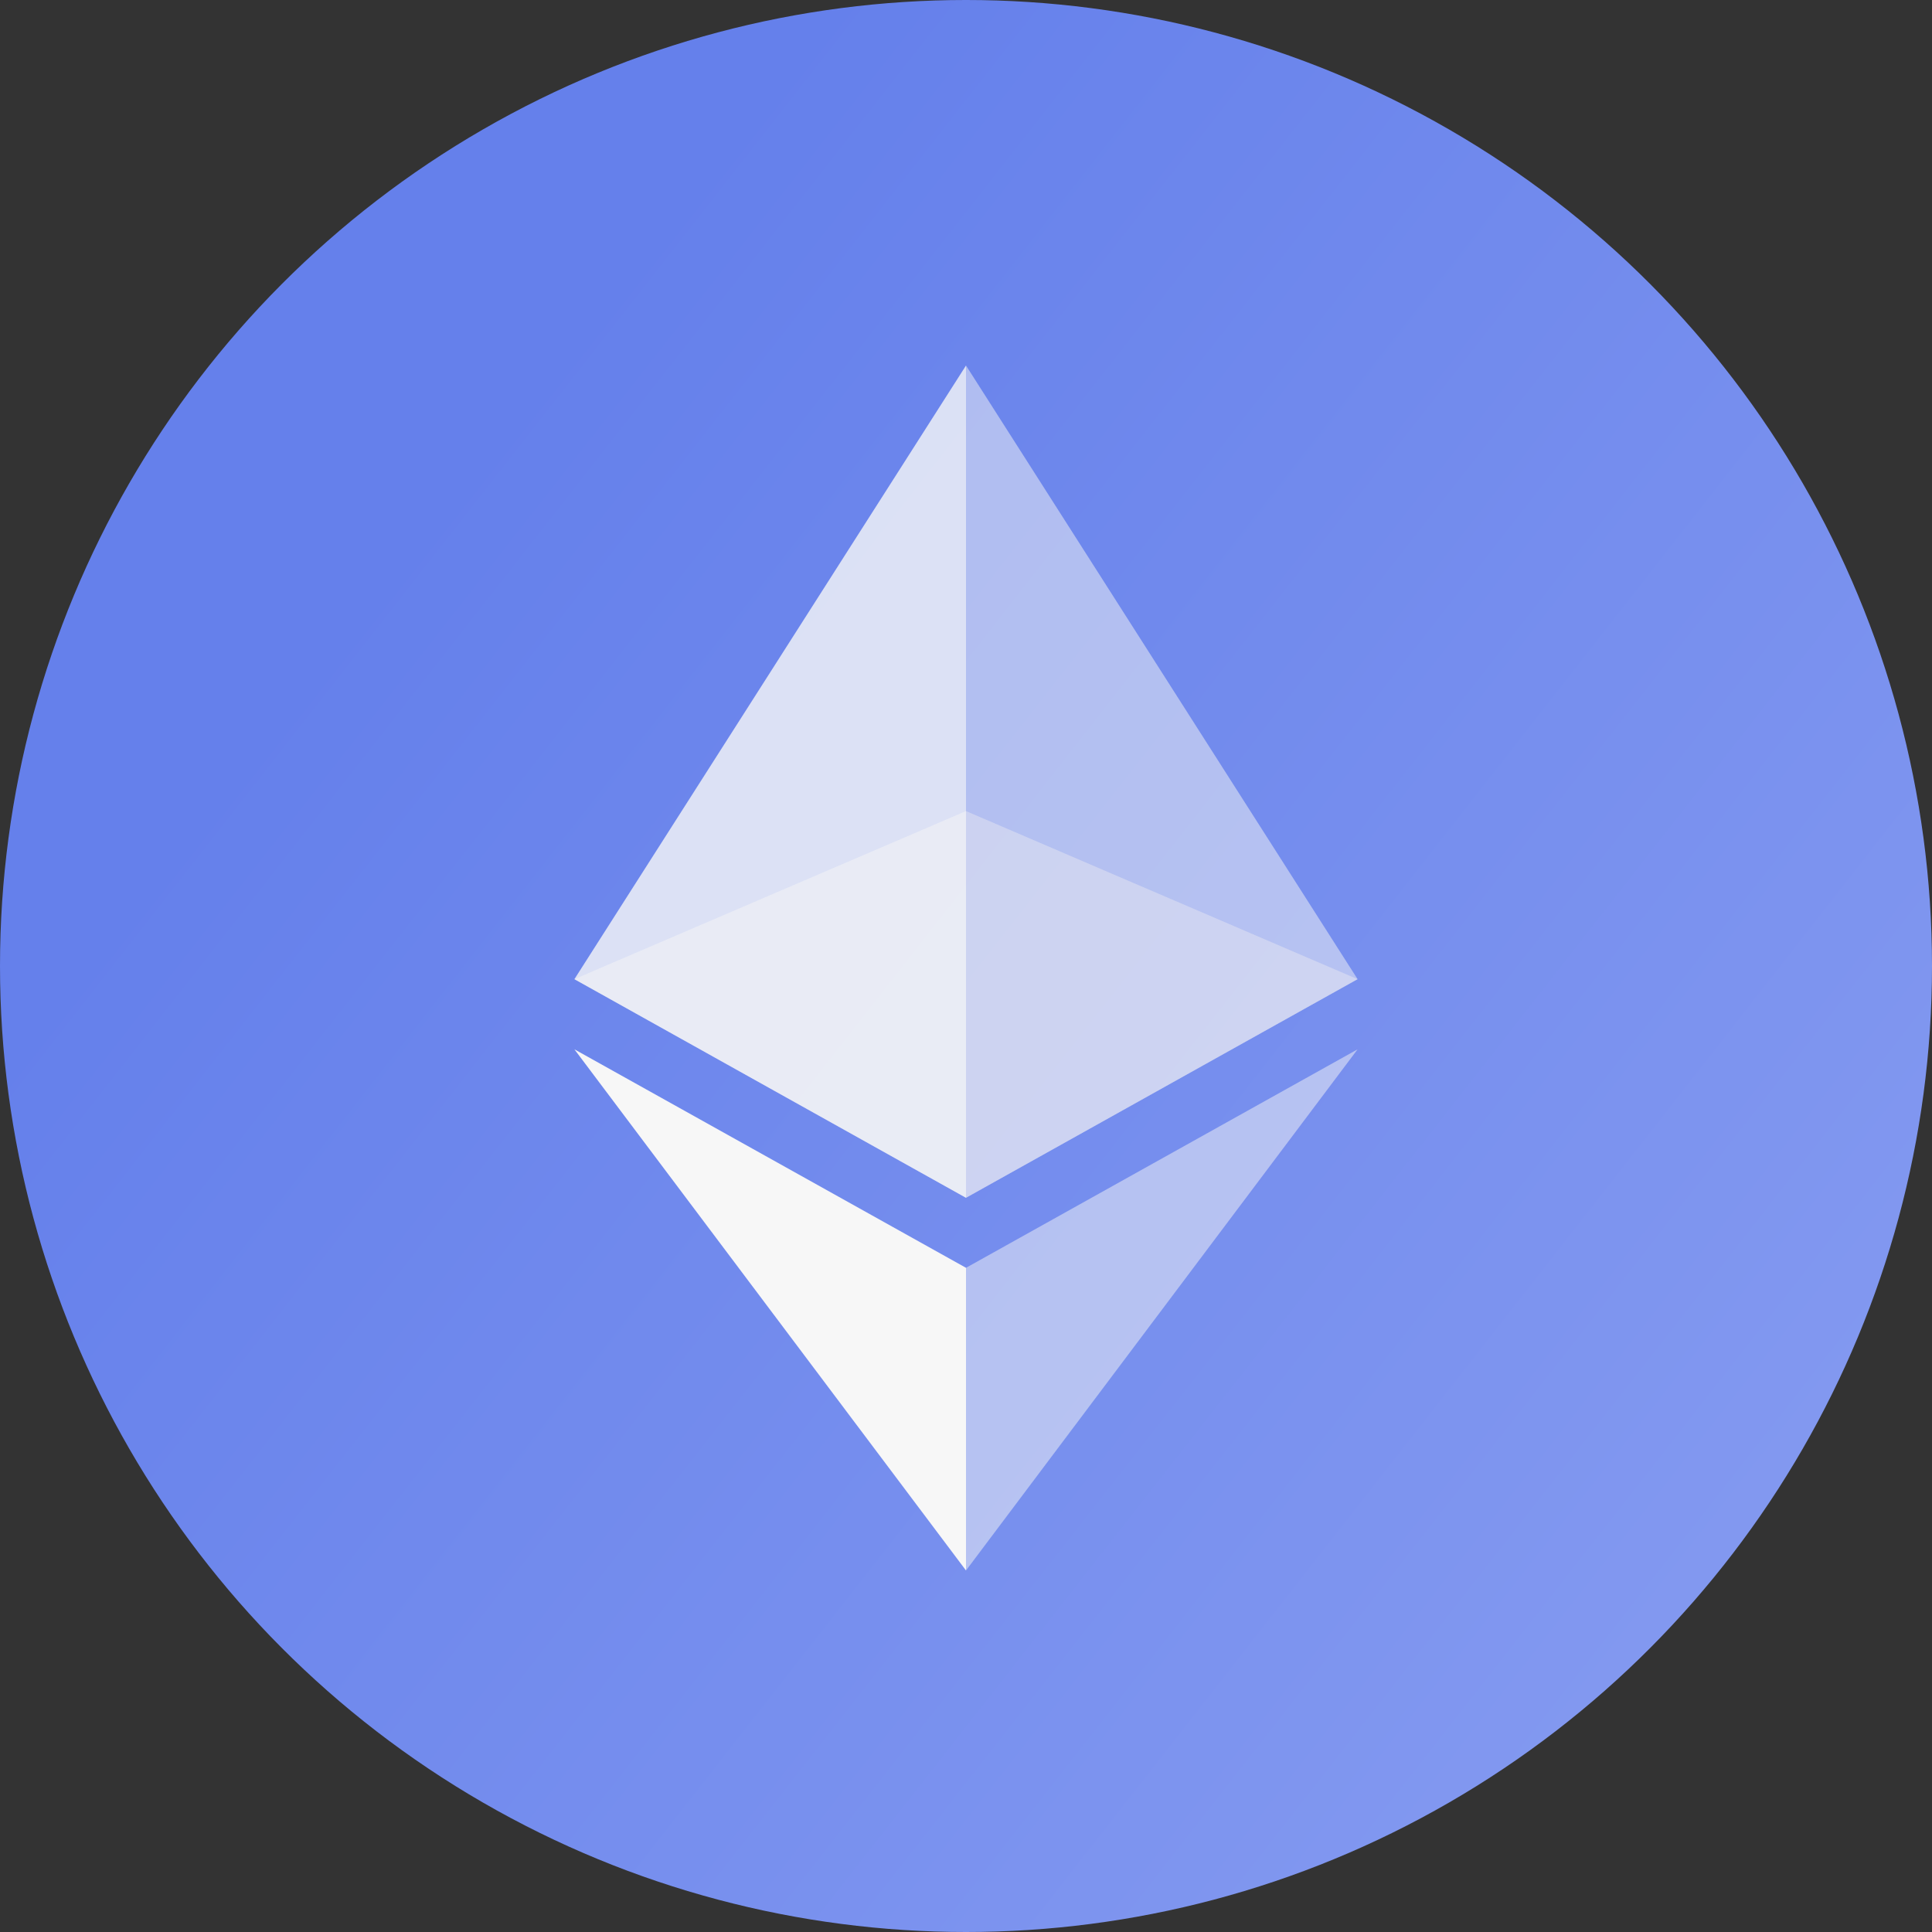 <svg width="32" height="32" viewBox="0 0 32 32" fill="none" xmlns="http://www.w3.org/2000/svg">
  <rect x="0" y="0" width="32" height="32" fill="#333333" stroke="none"/>
  <circle cx="16" cy="16" r="16" fill="url(#paint0_linear_2108_106876)" />
  <path opacity="0.8" d="M16 6.054V19.839L9.514 16.218L16 6.054Z" fill="#F7F7F7" />
  <path opacity="0.5" d="M16 6.054L22.486 16.218L16 19.839V6.054Z" fill="#F7F7F7" />
  <path d="M16 20.999V26.012L9.514 17.38L16 20.999Z" fill="#F7F7F7" />
  <path opacity="0.5" d="M16 26.012V20.999L22.486 17.38L16 26.012Z" fill="#F7F7F7" />
  <path opacity="0.5" d="M16 19.839L9.514 16.218L16 13.434V19.839Z" fill="#F7F7F7" />
  <path opacity="0.5" d="M22.486 16.218L16 19.839V13.434" fill="#E7E7F3" />
  <defs>
    <linearGradient id="paint0_linear_2108_106876" x1="1.136" y1="16" x2="31.804" y2="40.001"
      gradientUnits="userSpaceOnUse">
      <stop stop-color="#6580EB" />
      <stop offset="1" stop-color="#8EA2F2" />
    </linearGradient>
  </defs>
</svg>
